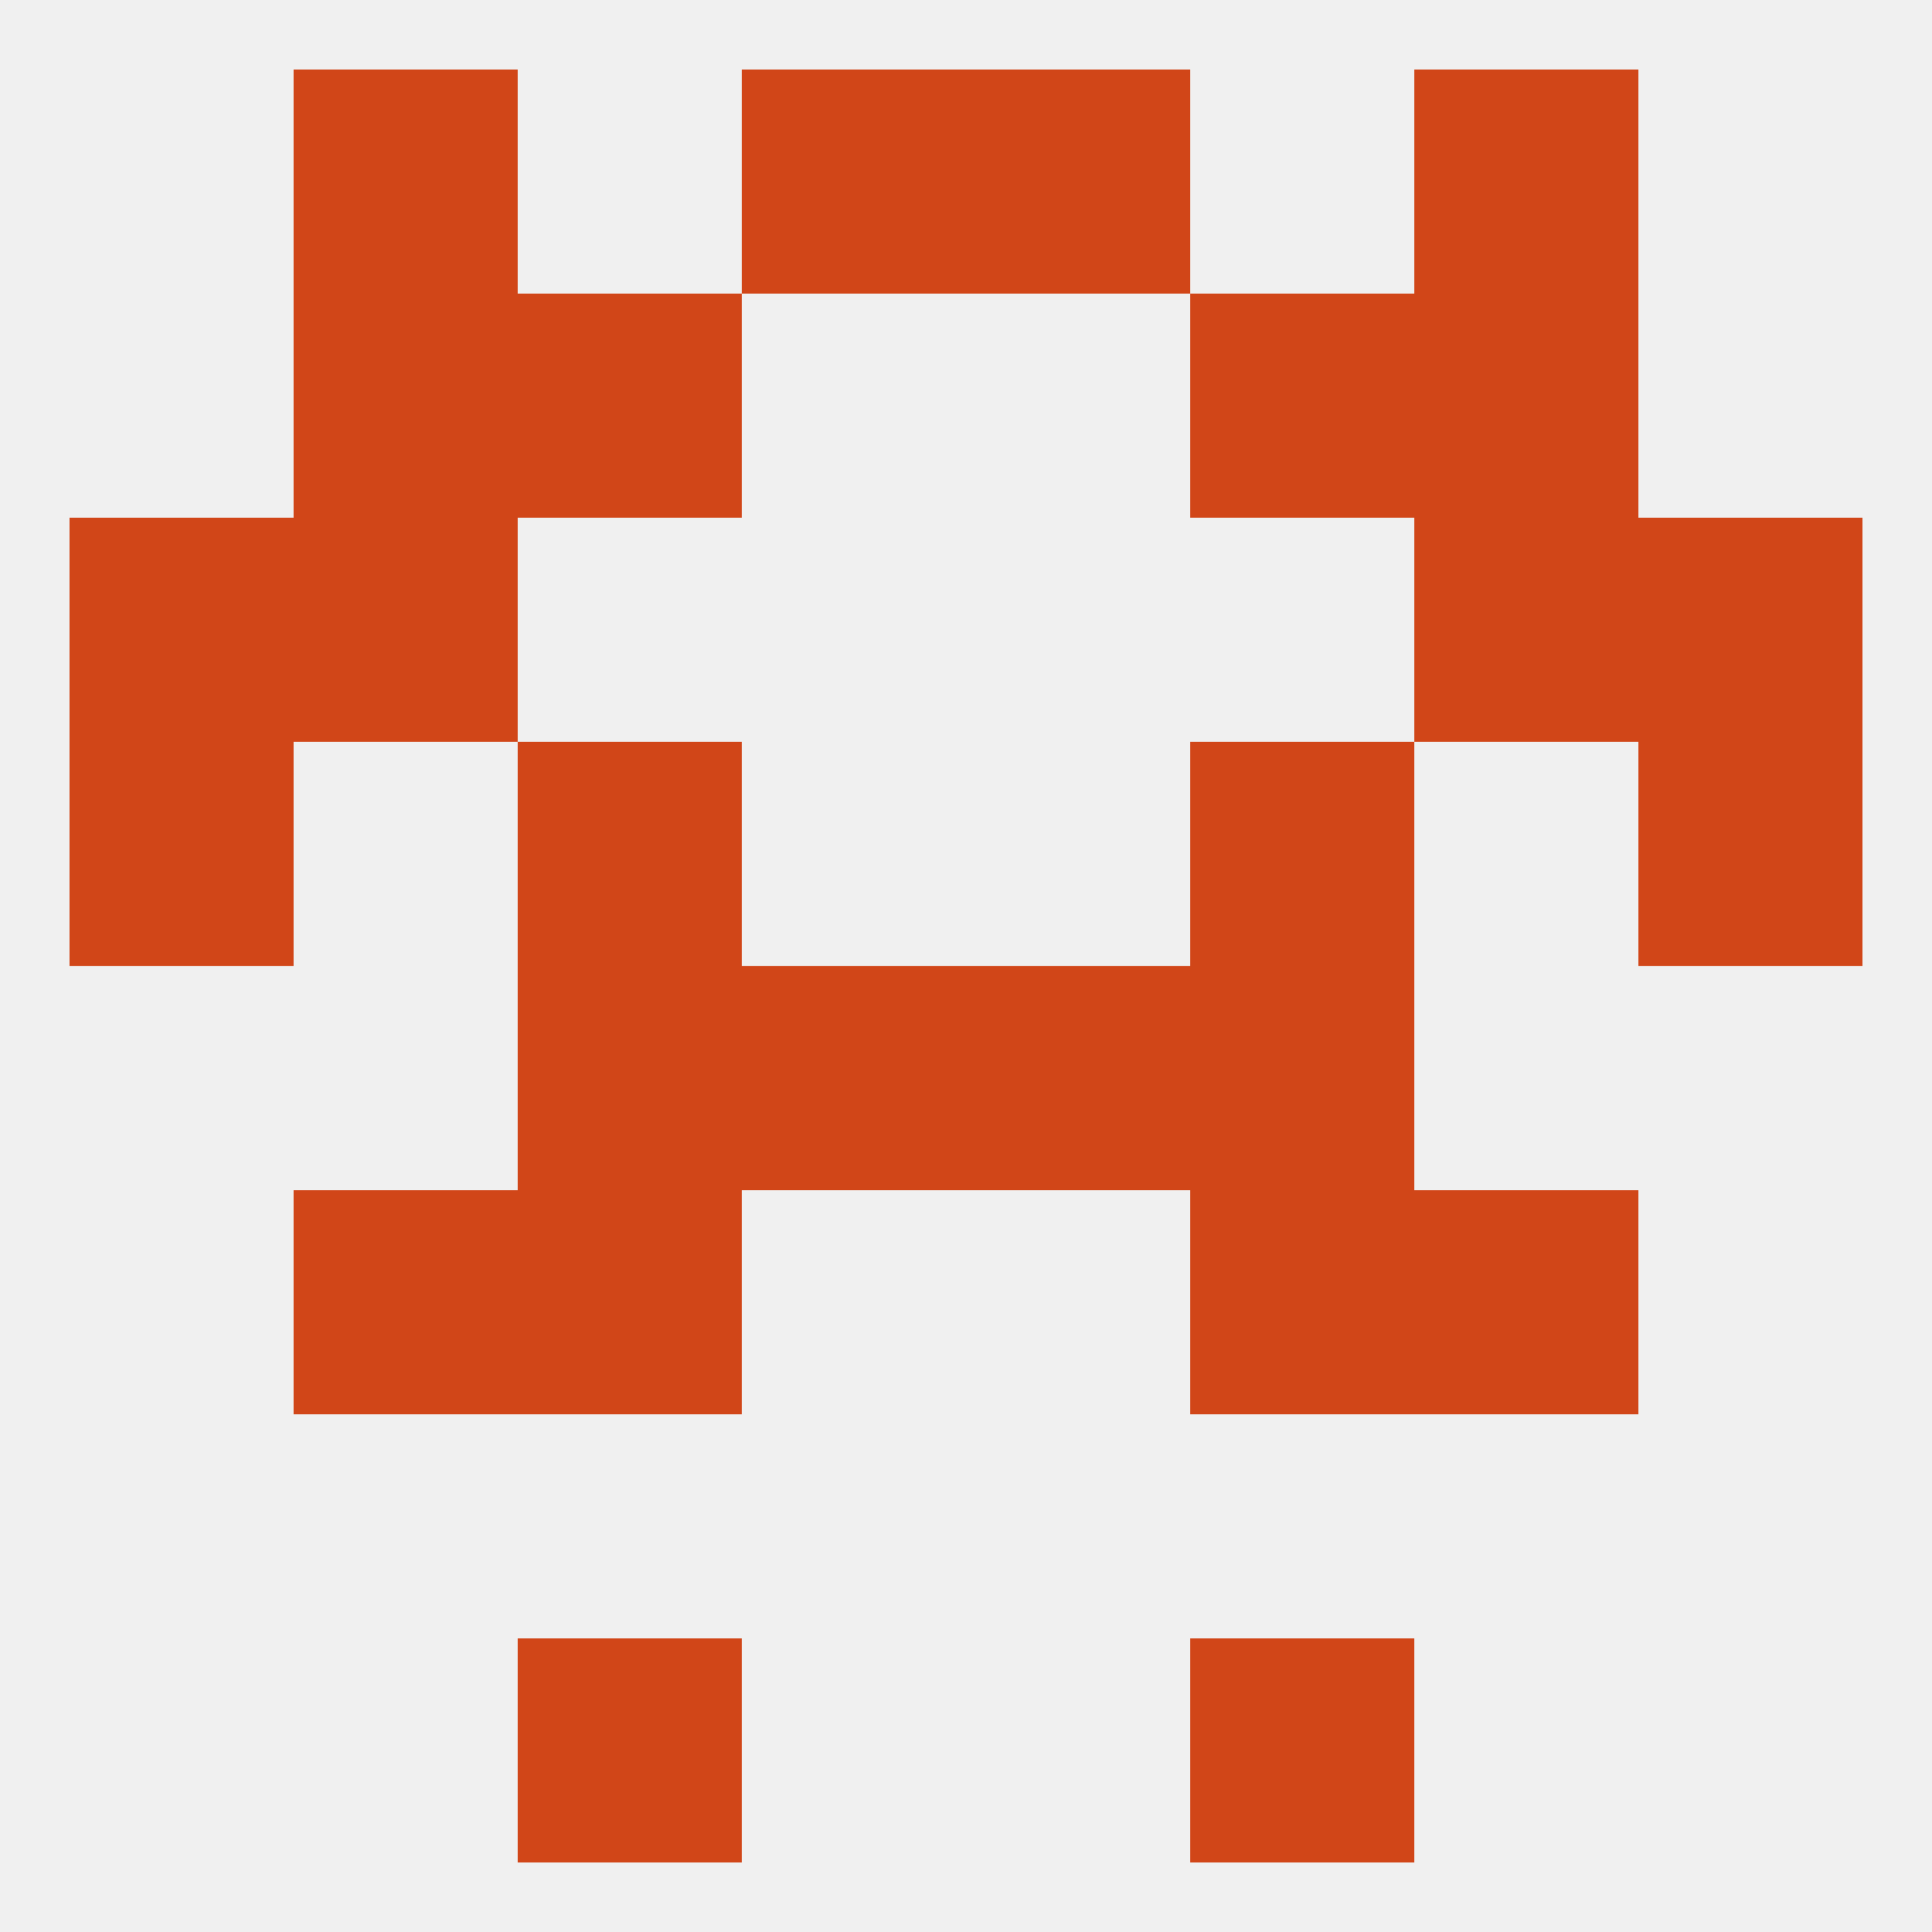 
<!--   <?xml version="1.0"?> -->
<svg version="1.1" baseprofile="full" xmlns="http://www.w3.org/2000/svg" xmlns:xlink="http://www.w3.org/1999/xlink" xmlns:ev="http://www.w3.org/2001/xml-events" width="250" height="250" viewBox="0 0 250 250" >
	<rect width="100%" height="100%" fill="rgba(240,240,240,255)"/>

	<rect x="183" y="9" width="29" height="29" fill="rgba(209,70,24,255)"/>
	<rect x="96" y="9" width="29" height="29" fill="rgba(209,70,24,255)"/>
	<rect x="125" y="9" width="29" height="29" fill="rgba(209,70,24,255)"/>
	<rect x="38" y="9" width="29" height="29" fill="rgba(209,70,24,255)"/>
	<rect x="67" y="38" width="29" height="29" fill="rgba(209,70,24,255)"/>
	<rect x="154" y="38" width="29" height="29" fill="rgba(209,70,24,255)"/>
	<rect x="38" y="38" width="29" height="29" fill="rgba(209,70,24,255)"/>
	<rect x="183" y="38" width="29" height="29" fill="rgba(209,70,24,255)"/>
	<rect x="38" y="154" width="29" height="29" fill="rgba(209,70,24,255)"/>
	<rect x="183" y="154" width="29" height="29" fill="rgba(209,70,24,255)"/>
	<rect x="67" y="154" width="29" height="29" fill="rgba(209,70,24,255)"/>
	<rect x="154" y="154" width="29" height="29" fill="rgba(209,70,24,255)"/>
	<rect x="154" y="212" width="29" height="29" fill="rgba(209,70,24,255)"/>
	<rect x="67" y="212" width="29" height="29" fill="rgba(209,70,24,255)"/>
	<rect x="67" y="125" width="29" height="29" fill="rgba(209,70,24,255)"/>
	<rect x="154" y="125" width="29" height="29" fill="rgba(209,70,24,255)"/>
	<rect x="96" y="125" width="29" height="29" fill="rgba(209,70,24,255)"/>
	<rect x="125" y="125" width="29" height="29" fill="rgba(209,70,24,255)"/>
	<rect x="67" y="96" width="29" height="29" fill="rgba(209,70,24,255)"/>
	<rect x="154" y="96" width="29" height="29" fill="rgba(209,70,24,255)"/>
	<rect x="9" y="96" width="29" height="29" fill="rgba(209,70,24,255)"/>
	<rect x="212" y="96" width="29" height="29" fill="rgba(209,70,24,255)"/>
	<rect x="212" y="67" width="29" height="29" fill="rgba(209,70,24,255)"/>
	<rect x="38" y="67" width="29" height="29" fill="rgba(209,70,24,255)"/>
	<rect x="183" y="67" width="29" height="29" fill="rgba(209,70,24,255)"/>
	<rect x="9" y="67" width="29" height="29" fill="rgba(209,70,24,255)"/>
</svg>